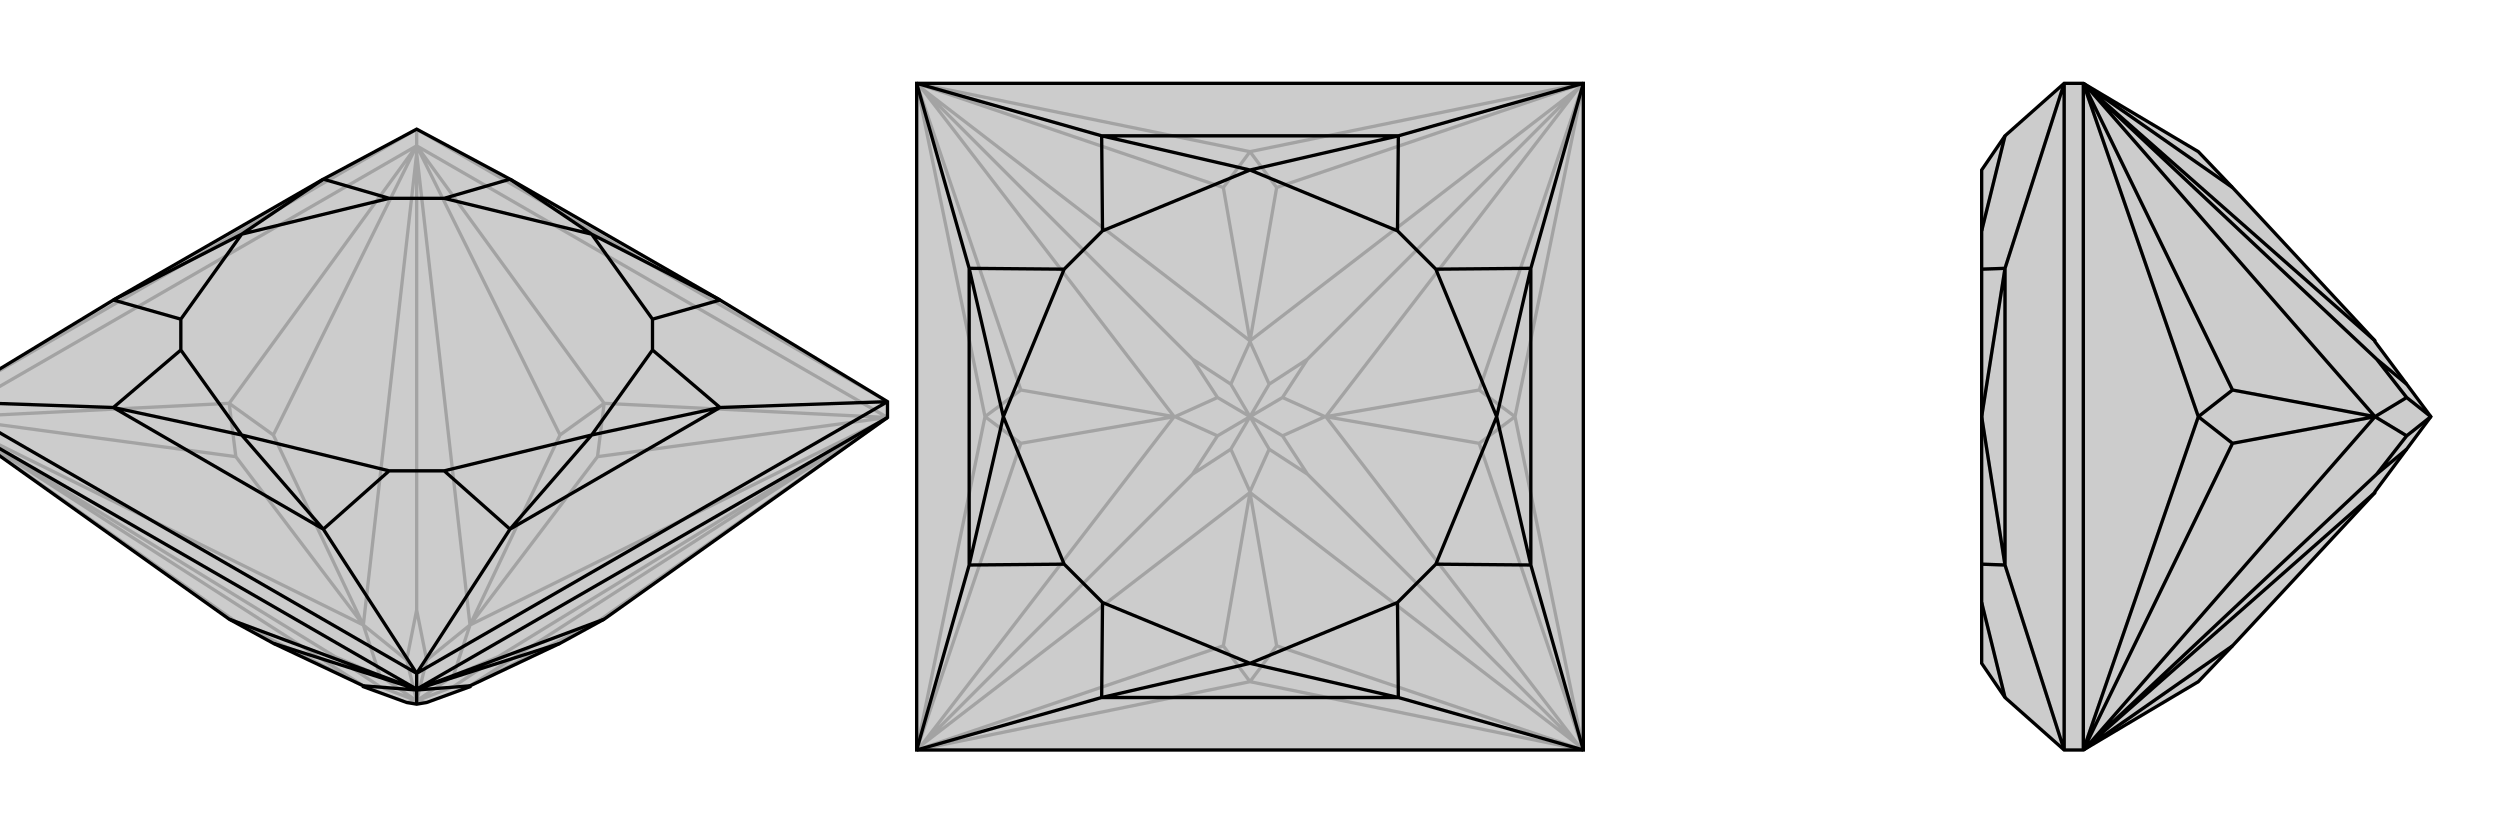 <svg xmlns="http://www.w3.org/2000/svg" viewBox="0 0 3000 1000">
    <g stroke="currentColor" stroke-width="4" fill="none" transform="translate(0 1)">
        <path fill="currentColor" stroke="none" fill-opacity=".2" d="M725,742L672,771L564,822L564,823L512,842L500,844L488,842L436,823L436,822L328,771L275,742L-65,500L-65,481L136,359L388,214L500,154L612,214L864,359L1065,481L1065,500z" />
<path stroke-opacity=".2" d="M500,174L500,154M1065,500L500,174M500,174L-65,500M1065,500L725,483M500,174L725,483M500,174L275,483M-65,500L275,483M1065,500L717,745M1065,500L717,547M1065,500L1057,505M500,174L672,521M500,174L328,521M500,174L500,183M-65,500L283,547M-65,500L283,745M-65,500L-57,505M1057,505L564,822M1057,505L564,749M1057,505L598,787M500,183L564,749M500,183L436,749M500,183L500,731M-57,505L436,749M-57,505L436,822M-57,505L402,787M275,742L283,745M283,745L436,822M725,742L717,745M717,745L564,822M725,483L717,547M725,483L672,521M717,547L564,749M672,521L564,749M564,749L564,749M275,483L328,521M275,483L283,547M328,521L436,749M283,547L436,749M436,749L436,749M436,823L456,823M564,823L544,823M564,749L544,810M564,749L512,791M436,749L488,791M436,749L456,810M488,842L500,840M512,842L500,840M598,787L544,823M598,787L544,810M544,823L500,840M544,810L500,840M500,731L512,791M500,731L488,791M500,840L512,791M500,840L488,791M402,787L456,810M402,787L456,823M500,840L456,823M500,840L456,810M1065,481L500,154M-65,481L500,154" />
<path d="M725,742L672,771L564,822L564,823L512,842L500,844L488,842L436,823L436,822L328,771L275,742L-65,500L-65,481L136,359L388,214L500,154L612,214L864,359L1065,481L1065,500z" />
<path d="M500,826L500,807M500,826L-65,500M500,826L1065,500M500,826L275,742M500,826L725,742M500,826L328,771M500,826L672,771M500,826L500,827M500,827L436,822M500,827L564,822M500,827L500,844M1065,481L500,807M500,807L-65,481M864,488L612,634M388,634L136,488M1065,481L864,488M500,807L612,634M500,807L388,634M-65,481L136,488M864,359L710,280M864,359L783,382M864,488L710,521M864,488L783,419M612,634L710,521M612,634L533,564M388,634L290,521M388,634L467,564M136,488L290,521M136,488L217,419M136,359L290,280M136,359L217,382M388,214L290,280M388,214L467,237M612,214L710,280M612,214L533,237M783,382L783,419M533,564L467,564M217,419L217,382M467,237L533,237M710,280L783,382M710,521L783,419M710,521L533,564M290,521L467,564M290,521L217,419M290,280L217,382M290,280L467,237M710,280L533,237" />
    </g>
    <g stroke="currentColor" stroke-width="4" fill="none" transform="translate(1000 0)">
        <path fill="currentColor" stroke="none" fill-opacity=".2" d="M900,900L100,900L100,100L900,100z" />
<path stroke-opacity=".2" d="M900,900L500,818M900,900L818,500M900,100L818,500M900,100L500,182M100,100L500,182M100,100L182,500M100,900L182,500M100,900L500,818M900,900L532,775M900,900L775,532M900,900L894,894M900,100L775,468M900,100L532,225M900,100L894,106M100,100L468,225M100,100L225,468M100,100L106,106M100,900L225,532M100,900L468,775M100,900L106,894M894,894L500,591M894,894L591,500M894,894L569,569M894,106L591,500M894,106L500,409M894,106L569,431M106,106L500,409M106,106L409,500M106,106L431,431M106,894L409,500M106,894L500,591M106,894L431,569M500,818L532,775M500,818L468,775M532,775L500,591M468,775L500,591M500,591L500,590M818,500L775,532M818,500L775,468M775,532L591,500M775,468L591,500M591,500L590,500M500,182L532,225M500,182L468,225M532,225L500,409M468,225L500,409M500,409L500,410M182,500L225,468M182,500L225,532M225,468L409,500M225,532L409,500M409,500L410,500M500,590L523,539M500,590L477,539M590,500L539,523M590,500L539,477M500,410L523,461M500,410L477,461M410,500L461,477M410,500L461,523M569,569L523,539M569,569L539,523M523,539L500,500M539,523L500,500M569,431L539,477M569,431L523,461M539,477L500,500M523,461L500,500M431,431L477,461M431,431L461,477M500,500L477,461M500,500L461,477M431,569L461,523M431,569L477,539M500,500L477,539M500,500L461,523" />
<path d="M900,900L100,900L100,100L900,100z" />
<path d="M678,163L322,163M837,322L837,678M678,837L322,837M163,678L163,322M900,100L678,163M900,100L837,322M900,900L837,678M900,900L678,837M100,900L322,837M100,900L163,678M100,100L322,163M100,100L163,322M678,163L500,204M678,163L677,277M837,322L796,500M837,322L723,323M837,678L796,500M837,678L723,677M678,837L500,796M678,837L677,723M322,837L500,796M322,837L323,723M163,678L204,500M163,678L277,677M163,322L204,500M163,322L277,323M322,163L500,204M322,163L323,277M677,277L723,323M723,677L677,723M323,723L277,677M277,323L323,277M500,204L677,277M796,500L723,323M796,500L723,677M500,796L677,723M500,796L323,723M204,500L277,677M204,500L277,323M500,204L323,277" />
    </g>
    <g stroke="currentColor" stroke-width="4" fill="none" transform="translate(2000 0)">
        <path fill="currentColor" stroke="none" fill-opacity=".2" d="M638,818L679,775L850,591L850,590L888,539L917,500L888,461L850,410L850,409L679,225L638,182L500,100L477,100L406,163L378,204L378,277L378,323L378,500L378,677L378,723L378,796L406,837L477,900L500,900z" />
<path stroke-opacity=".2" d="M500,100L500,900M500,100L638,500M500,900L638,500M500,100L679,225M500,100L679,468M500,100L506,106M500,900L679,532M500,900L679,775M500,900L506,894M506,106L850,409M506,106L850,500M506,106L852,431M506,894L850,500M506,894L850,591M506,894L852,569M638,500L679,468M638,500L679,532M679,468L850,500M679,532L850,500M850,500L850,500M850,500L888,477M850,500L888,523M852,431L888,461M852,431L888,477M917,500L888,477M852,569L888,523M852,569L888,539M917,500L888,523M477,900L477,100M406,678L406,322M477,900L406,678M477,100L406,322M406,837L378,723M406,678L378,500M406,678L378,677M406,322L378,500M406,322L378,323M406,163L378,277" />
<path d="M638,818L679,775L850,591L850,590L888,539L917,500L888,461L850,410L850,409L679,225L638,182L500,100L477,100L406,163L378,204L378,277L378,323L378,500L378,677L378,723L378,796L406,837L477,900L500,900z" />
<path d="M500,900L500,100M500,900L638,500M500,100L638,500M500,900L679,775M500,900L679,532M500,900L506,894M500,100L679,468M500,100L679,225M500,100L506,106M506,894L850,591M506,894L850,500M506,894L852,569M506,106L850,500M506,106L850,409M506,106L852,431M638,500L679,532M638,500L679,468M679,532L850,500M679,468L850,500M850,500L850,500M850,500L888,523M850,500L888,477M852,569L888,539M852,569L888,523M888,523L917,500M852,431L888,477M852,431L888,461M888,477L917,500M477,100L477,900M406,322L406,678M477,100L406,322M477,900L406,678M406,163L378,277M406,322L378,500M406,322L378,323M406,678L378,500M406,678L378,677M406,837L378,723" />
    </g>
</svg>